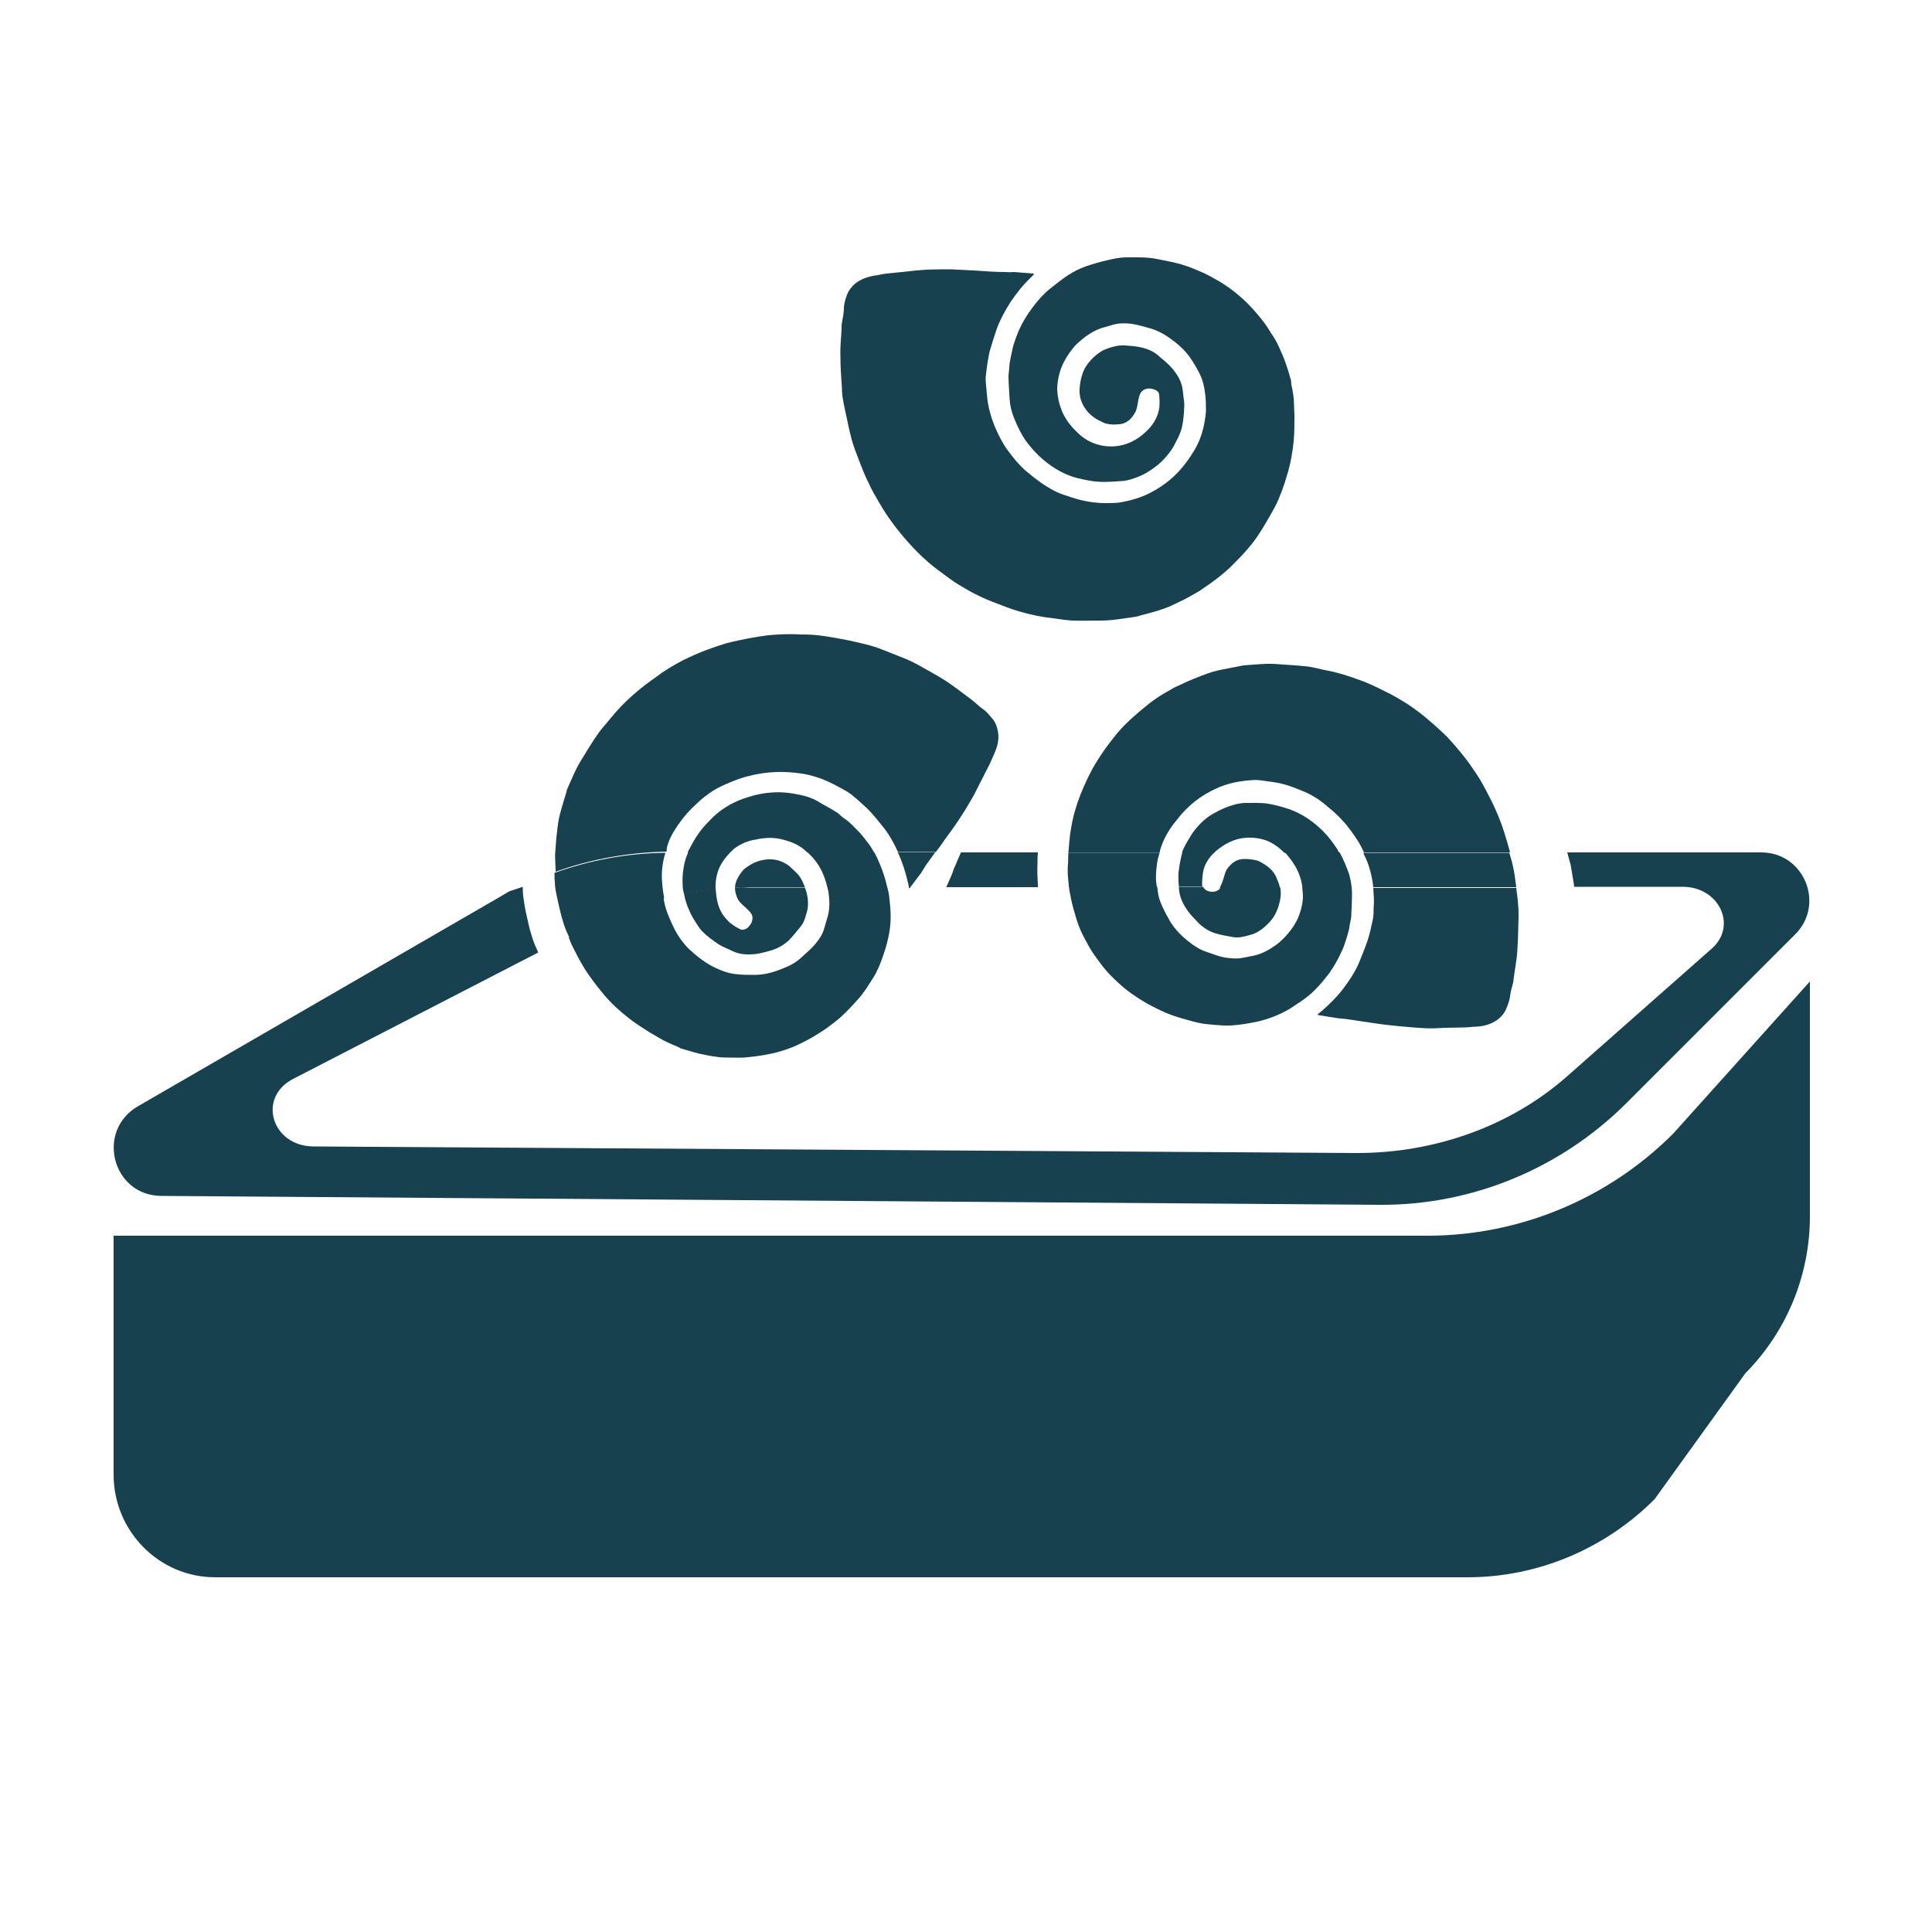 <svg xmlns="http://www.w3.org/2000/svg" xmlns:xlink="http://www.w3.org/1999/xlink" id="Layer_1" x="0px" y="0px" viewBox="0 0 50 50" style="enable-background:new 0 0 50 50;" xml:space="preserve"><style type="text/css">	.st0{fill:#17414F;}</style><g>	<g>		<path class="st0" d="M21.82,10.36c0.03,0.18,0.07,0.35,0.11,0.53c0.03,0.16,0.07,0.32,0.11,0.48c0.05,0.18,0.12,0.36,0.19,0.54   c0.08,0.2,0.15,0.4,0.25,0.59c0.08,0.18,0.18,0.35,0.28,0.52c0.1,0.17,0.2,0.33,0.32,0.49c0.13,0.18,0.27,0.35,0.42,0.52   c0.16,0.18,0.33,0.35,0.5,0.5c0.18,0.16,0.38,0.3,0.57,0.44c0.16,0.12,0.34,0.22,0.51,0.32c0.2,0.11,0.41,0.21,0.62,0.29   c0.23,0.09,0.46,0.18,0.7,0.25c0.28,0.08,0.56,0.14,0.85,0.17c0.16,0.02,0.33,0.05,0.49,0.06c0.25,0.01,0.51,0,0.76,0   c0.3,0,0.6-0.06,0.9-0.1c0.02,0,0.03-0.01,0.04-0.01c0.13-0.04,0.27-0.07,0.4-0.11c0.12-0.03,0.23-0.07,0.34-0.11   c0.09-0.03,0.18-0.08,0.27-0.12c0.13-0.06,0.25-0.12,0.37-0.19c0.1-0.06,0.21-0.11,0.3-0.18c0.15-0.1,0.29-0.2,0.43-0.31   c0.11-0.09,0.22-0.18,0.32-0.28c0.15-0.15,0.31-0.31,0.45-0.48c0.14-0.16,0.26-0.34,0.37-0.52c0.11-0.18,0.21-0.36,0.31-0.54   c0.13-0.26,0.23-0.54,0.31-0.82c0.09-0.29,0.14-0.58,0.17-0.87c0.02-0.22,0.02-0.44,0.02-0.65c0-0.09-0.01-0.18-0.01-0.27   c0-0.19-0.03-0.37-0.07-0.55c-0.01-0.04,0-0.07-0.01-0.11c-0.04-0.15-0.09-0.31-0.14-0.45c-0.05-0.14-0.11-0.28-0.17-0.41   c-0.05-0.11-0.11-0.22-0.18-0.32c-0.08-0.13-0.16-0.26-0.25-0.37c-0.17-0.22-0.36-0.43-0.58-0.62c-0.16-0.14-0.34-0.27-0.52-0.38   c-0.14-0.08-0.28-0.16-0.43-0.23c-0.16-0.07-0.32-0.14-0.48-0.19c-0.24-0.08-0.49-0.12-0.73-0.17c-0.26-0.05-0.52-0.04-0.77-0.04   c-0.16,0-0.32,0.03-0.48,0.07c-0.19,0.04-0.39,0.1-0.57,0.16c-0.17,0.06-0.33,0.14-0.48,0.24c-0.15,0.1-0.29,0.21-0.44,0.33   c-0.23,0.18-0.41,0.41-0.57,0.64c-0.13,0.19-0.24,0.4-0.32,0.62c-0.03,0.09-0.07,0.19-0.09,0.28c-0.03,0.16-0.08,0.33-0.09,0.5   c0,0.08-0.02,0.16-0.02,0.23c0,0.2,0.02,0.41,0.03,0.61c0.01,0.16,0.05,0.32,0.11,0.47c0.09,0.22,0.19,0.44,0.34,0.64   c0.12,0.16,0.26,0.31,0.41,0.44c0.27,0.23,0.58,0.41,0.92,0.49c0.18,0.04,0.36,0.08,0.55,0.09c0.19,0.01,0.38-0.01,0.57-0.02   c0.16-0.01,0.3-0.06,0.45-0.12c0.15-0.06,0.29-0.15,0.42-0.25c0.14-0.1,0.26-0.23,0.36-0.36c0.06-0.08,0.12-0.17,0.16-0.26   c0.07-0.13,0.14-0.27,0.17-0.41c0.04-0.18,0.05-0.36,0.06-0.55c0-0.13-0.03-0.26-0.04-0.39c-0.02-0.22-0.13-0.4-0.26-0.56   c-0.09-0.11-0.21-0.21-0.32-0.3C29.89,9.11,29.73,9.04,29.57,9c-0.15-0.04-0.31-0.05-0.47-0.06c-0.15-0.01-0.3,0.03-0.44,0.08   c-0.17,0.06-0.31,0.17-0.43,0.3c-0.1,0.11-0.18,0.23-0.22,0.37c-0.04,0.12-0.06,0.24-0.07,0.36c-0.01,0.16,0.02,0.31,0.1,0.45   c0.1,0.18,0.24,0.3,0.42,0.39c0.06,0.03,0.13,0.07,0.2,0.08c0.09,0.02,0.19,0.02,0.29,0.01c0.2-0.01,0.33-0.13,0.43-0.31   c0.05-0.1,0.06-0.21,0.08-0.32c0.02-0.08,0.03-0.16,0.09-0.22c0.08-0.08,0.19-0.09,0.29-0.06c0.08,0.02,0.16,0.07,0.16,0.15   c0.01,0.13,0.02,0.27-0.01,0.4c-0.04,0.18-0.13,0.34-0.26,0.48c-0.22,0.23-0.47,0.39-0.79,0.44c-0.2,0.03-0.4,0.01-0.58-0.05   c-0.18-0.06-0.34-0.16-0.48-0.3c-0.17-0.16-0.31-0.34-0.4-0.56c-0.07-0.17-0.11-0.35-0.12-0.54c0-0.15,0.02-0.28,0.06-0.43   c0.04-0.15,0.1-0.28,0.18-0.41c0.1-0.16,0.21-0.31,0.36-0.43c0.16-0.14,0.34-0.26,0.55-0.33c0.1-0.03,0.21-0.06,0.31-0.09   c0.15-0.04,0.31-0.04,0.46-0.02c0.15,0.02,0.31,0.07,0.46,0.11c0.19,0.05,0.36,0.14,0.52,0.25c0.21,0.15,0.41,0.32,0.55,0.53   c0.09,0.13,0.17,0.27,0.24,0.41c0.08,0.16,0.12,0.34,0.14,0.52c0.02,0.15,0.02,0.29,0.02,0.44c-0.01,0.13-0.03,0.27-0.06,0.4   c-0.05,0.23-0.14,0.46-0.27,0.66c-0.08,0.13-0.17,0.26-0.27,0.38c-0.21,0.26-0.47,0.47-0.76,0.63c-0.28,0.16-0.59,0.25-0.91,0.3   c-0.11,0.01-0.22,0.01-0.33,0.01c-0.13,0-0.26-0.01-0.39-0.03c-0.13-0.02-0.27-0.05-0.4-0.09c-0.16-0.05-0.32-0.1-0.46-0.16   c-0.14-0.07-0.28-0.15-0.41-0.24c-0.14-0.1-0.28-0.21-0.42-0.33c-0.18-0.16-0.32-0.34-0.46-0.53c-0.13-0.18-0.23-0.38-0.32-0.59   c-0.1-0.24-0.17-0.49-0.2-0.74c-0.01-0.11-0.02-0.22-0.03-0.33c-0.01-0.1-0.02-0.21,0-0.31c0.02-0.19,0.05-0.38,0.09-0.57   C25.67,8.9,25.73,8.7,25.8,8.5c0.09-0.24,0.21-0.46,0.35-0.68c0.15-0.22,0.31-0.43,0.51-0.62c0.03-0.03,0.06-0.06,0.1-0.1   c-0.01-0.01-0.02-0.02-0.02-0.02c-0.16-0.01-0.33-0.03-0.49-0.04c-0.07,0-0.14,0.01-0.21,0C25.76,7.04,25.49,7.02,25.21,7   c-0.2-0.01-0.4-0.02-0.6-0.03c-0.22,0-0.43,0-0.65,0.01c-0.17,0.01-0.35,0.03-0.52,0.05c-0.17,0.02-0.34,0.03-0.5,0.05   c-0.1,0.01-0.2,0.04-0.29,0.05c-0.19,0.03-0.37,0.09-0.52,0.21c-0.09,0.08-0.17,0.18-0.21,0.29c-0.04,0.11-0.08,0.23-0.08,0.35   c0,0.12-0.03,0.25-0.05,0.37c-0.01,0.05-0.01,0.1-0.01,0.15c-0.01,0.24-0.04,0.48-0.03,0.72c0,0.28,0.02,0.56,0.04,0.84   C21.79,10.16,21.8,10.26,21.82,10.36z"></path>		<path class="st0" d="M4.17,30.95l31.52,0.23c2.39,0.02,4.69-0.93,6.39-2.62l4.38-4.38c0.78-0.78,0.23-2.12-0.88-2.12h-5.02   c0.03,0.11,0.06,0.22,0.09,0.33c0.03,0.16,0.05,0.32,0.08,0.48c0,0.03,0.01,0.05,0.01,0.08h2.81c0.94,0,1.42,1.01,0.75,1.6   l-3.75,3.31c-1.45,1.28-3.42,1.99-5.47,1.98L8.11,29.67c-1.08-0.01-1.46-1.27-0.52-1.75l6.34-3.27c-0.06-0.13-0.12-0.26-0.16-0.4   c-0.07-0.21-0.11-0.42-0.16-0.64c-0.03-0.14-0.05-0.28-0.07-0.42c-0.01-0.08-0.01-0.16-0.01-0.24c-0.51,0.18-0.19,0.03-0.66,0.3   l-9.3,5.38C2.47,29.27,2.91,30.94,4.17,30.95z"></path>		<path class="st0" d="M24.65,22.59c-0.05,0.13-0.11,0.25-0.16,0.37h2.37c0-0.02,0-0.03,0-0.05c-0.01-0.18-0.02-0.37-0.01-0.56   c0-0.09,0-0.18,0.01-0.27c0-0.01,0-0.01,0-0.02h-1.99c-0.05,0.11-0.1,0.23-0.15,0.35C24.69,22.46,24.67,22.53,24.65,22.59z"></path>		<path class="st0" d="M43.3,29.34c-1.69,1.69-3.98,2.64-6.36,2.64h-34v6.18c0,1.47,1.18,2.66,2.63,2.66h32.41   c1.81,0,3.55-0.73,4.84-2.02l2.35-3.26c1.07-1.08,1.67-2.54,1.67-4.06V25.4L43.3,29.34z"></path>		<path class="st0" d="M18.98,21.98c0.15-0.12,0.32-0.2,0.51-0.24c0.23-0.05,0.46-0.08,0.69-0.03c0.18,0.04,0.35,0.09,0.51,0.19   c0.07,0.04,0.14,0.1,0.2,0.16h1.73c-0.06-0.11-0.12-0.21-0.2-0.3c-0.06-0.08-0.12-0.16-0.19-0.23c-0.12-0.12-0.23-0.25-0.37-0.34   c-0.06-0.04-0.12-0.1-0.18-0.15c-0.17-0.11-0.35-0.2-0.53-0.31c-0.14-0.08-0.3-0.13-0.45-0.16c-0.24-0.05-0.48-0.08-0.72-0.06   c-0.2,0.01-0.4,0.05-0.59,0.11c-0.34,0.1-0.65,0.26-0.92,0.51c-0.13,0.13-0.26,0.26-0.37,0.41c-0.11,0.15-0.2,0.32-0.29,0.49   c-0.01,0.01-0.01,0.02-0.01,0.03h1.09C18.93,22.04,18.95,22.01,18.98,21.98z"></path>		<path class="st0" d="M17.37,21.64c0.05-0.1,0.11-0.19,0.17-0.28c0.08-0.11,0.15-0.21,0.24-0.31c0.09-0.1,0.19-0.2,0.29-0.29   c0.12-0.11,0.25-0.21,0.39-0.3c0.13-0.08,0.28-0.15,0.43-0.21c0.16-0.07,0.33-0.13,0.5-0.17c0.23-0.06,0.46-0.09,0.69-0.1   c0.23-0.01,0.45,0.01,0.67,0.04c0.25,0.04,0.5,0.12,0.73,0.23c0.1,0.05,0.2,0.1,0.29,0.15c0.09,0.05,0.18,0.1,0.26,0.16   c0.15,0.12,0.29,0.25,0.43,0.38c0.15,0.15,0.28,0.32,0.41,0.48c0.15,0.19,0.27,0.41,0.37,0.63h0.98c0.08-0.11,0.16-0.21,0.23-0.32   c0.12-0.16,0.24-0.33,0.35-0.49c0.12-0.18,0.23-0.36,0.34-0.55c0.09-0.15,0.16-0.31,0.24-0.46c0.08-0.15,0.15-0.3,0.23-0.45   c0.04-0.09,0.08-0.18,0.12-0.27c0.08-0.18,0.13-0.36,0.1-0.56c-0.02-0.12-0.06-0.24-0.13-0.33c-0.08-0.09-0.15-0.19-0.25-0.26   c-0.1-0.07-0.19-0.16-0.29-0.24c-0.04-0.03-0.08-0.06-0.12-0.09c-0.19-0.14-0.38-0.29-0.58-0.42c-0.24-0.15-0.48-0.28-0.73-0.42   c-0.09-0.05-0.18-0.09-0.27-0.13c-0.17-0.07-0.33-0.13-0.5-0.2c-0.15-0.06-0.31-0.12-0.46-0.16c-0.18-0.05-0.37-0.09-0.55-0.13   c-0.21-0.04-0.42-0.08-0.63-0.11c-0.19-0.03-0.39-0.04-0.58-0.04c-0.19-0.01-0.39-0.01-0.59,0c-0.22,0.01-0.44,0.04-0.66,0.08   c-0.23,0.04-0.47,0.09-0.7,0.15c-0.23,0.07-0.46,0.15-0.68,0.24c-0.19,0.08-0.37,0.16-0.55,0.26c-0.2,0.11-0.4,0.23-0.58,0.37   c-0.2,0.14-0.4,0.29-0.58,0.45c-0.22,0.19-0.42,0.4-0.6,0.62c-0.1,0.13-0.22,0.25-0.31,0.38c-0.15,0.21-0.28,0.43-0.41,0.64   c-0.17,0.26-0.28,0.54-0.4,0.81c-0.01,0.01-0.01,0.03-0.01,0.04c-0.04,0.13-0.08,0.26-0.12,0.4c-0.03,0.12-0.07,0.23-0.09,0.35   c-0.02,0.1-0.03,0.19-0.04,0.29c-0.02,0.14-0.03,0.28-0.04,0.42c-0.01,0.12-0.02,0.23-0.01,0.35c0,0.1,0.01,0.2,0.01,0.29   c0.92-0.33,1.89-0.5,2.87-0.52C17.25,21.92,17.3,21.78,17.37,21.64z"></path>		<path class="st0" d="M23.25,22.09c0.11,0.24,0.19,0.5,0.25,0.76c0.01,0.04,0.02,0.07,0.02,0.11h0.04   c0.09-0.12,0.19-0.25,0.28-0.37c0.04-0.06,0.07-0.12,0.11-0.18c0.08-0.12,0.17-0.23,0.25-0.35h-0.98   C23.24,22.07,23.25,22.08,23.25,22.09z"></path>		<path class="st0" d="M14.42,23.24c0.05,0.21,0.09,0.43,0.16,0.64c0.04,0.14,0.1,0.27,0.16,0.4l0.81-0.41   c0.52-0.26,1.07-0.47,1.64-0.62c-0.04-0.22-0.07-0.45-0.06-0.68c0.01-0.17,0.04-0.34,0.09-0.5c-0.98,0.01-1.95,0.19-2.87,0.52   c0,0.08,0,0.16,0.01,0.24C14.36,22.96,14.39,23.1,14.42,23.24z"></path>		<path class="st0" d="M20.41,22.4c-0.13-0.09-0.27-0.15-0.43-0.16c-0.2-0.01-0.39,0.04-0.56,0.14c-0.06,0.04-0.13,0.08-0.18,0.13   c-0.06,0.07-0.12,0.15-0.16,0.24c-0.04,0.07-0.05,0.14-0.06,0.22c0.12,0,0.23-0.01,0.35-0.01h1.46c-0.04-0.11-0.09-0.22-0.16-0.31   C20.59,22.56,20.5,22.48,20.41,22.4z"></path>		<path class="st0" d="M22.63,22.06h-1.73c0.04,0.04,0.08,0.08,0.12,0.12c0.1,0.11,0.19,0.24,0.25,0.37   c0.06,0.13,0.11,0.27,0.14,0.41h1.55c-0.04-0.2-0.11-0.4-0.19-0.6C22.73,22.26,22.68,22.16,22.63,22.06z"></path>		<path class="st0" d="M18.62,22.45c0.07-0.15,0.17-0.28,0.28-0.39h-1.09c-0.06,0.13-0.1,0.27-0.12,0.41   c-0.03,0.16-0.03,0.32-0.02,0.49c0,0.06,0.02,0.11,0.03,0.17c0.27-0.05,0.54-0.09,0.82-0.12C18.51,22.82,18.54,22.63,18.62,22.45z   "></path>		<path class="st0" d="M23.55,22.98c0-0.01,0.01-0.01,0.01-0.02h-0.04c0,0.01,0,0.02,0.01,0.03C23.54,22.98,23.55,22.98,23.55,22.98   z"></path>		<path class="st0" d="M19.02,22.97c0,0.1,0.03,0.21,0.08,0.31c0.06,0.1,0.15,0.16,0.23,0.24c0.06,0.06,0.12,0.11,0.14,0.19   c0.02,0.12-0.03,0.2-0.1,0.28c-0.06,0.06-0.14,0.09-0.21,0.06c-0.12-0.06-0.24-0.13-0.33-0.23c-0.13-0.13-0.22-0.29-0.26-0.47   c-0.03-0.12-0.04-0.23-0.05-0.35c-0.28,0.03-0.55,0.07-0.82,0.12c0.02,0.11,0.05,0.22,0.09,0.33c0.04,0.1,0.08,0.19,0.13,0.28   c0.08,0.13,0.15,0.26,0.25,0.37c0.13,0.13,0.28,0.24,0.43,0.34c0.11,0.07,0.23,0.11,0.35,0.17c0.2,0.1,0.4,0.1,0.61,0.08   c0.14-0.02,0.28-0.06,0.42-0.1c0.16-0.05,0.31-0.14,0.43-0.25c0.11-0.11,0.21-0.24,0.31-0.36c0.1-0.12,0.13-0.27,0.17-0.41   c0.04-0.17,0.02-0.35-0.03-0.52c-0.01-0.03-0.02-0.05-0.03-0.08h-1.46C19.25,22.96,19.14,22.96,19.02,22.97z"></path>		<path class="st0" d="M15.1,25.02c0.15,0.25,0.33,0.48,0.52,0.71c0.19,0.23,0.41,0.43,0.64,0.61c0.17,0.14,0.36,0.25,0.54,0.37   c0.08,0.05,0.16,0.09,0.24,0.14c0.16,0.1,0.33,0.17,0.5,0.24c0.03,0.01,0.06,0.04,0.1,0.05c0.15,0.04,0.3,0.09,0.46,0.13   c0.15,0.03,0.29,0.06,0.44,0.08c0.12,0.02,0.24,0.02,0.37,0.02c0.15,0,0.3,0.01,0.45-0.01c0.28-0.03,0.56-0.07,0.83-0.15   c0.21-0.06,0.41-0.14,0.6-0.24c0.14-0.07,0.28-0.15,0.42-0.24c0.15-0.09,0.29-0.2,0.42-0.3c0.2-0.16,0.37-0.34,0.54-0.53   c0.18-0.19,0.31-0.41,0.45-0.63c0.08-0.14,0.15-0.29,0.2-0.44c0.07-0.19,0.13-0.38,0.17-0.57c0.04-0.17,0.06-0.36,0.06-0.54   c0-0.18-0.02-0.36-0.04-0.54c-0.01-0.08-0.03-0.15-0.05-0.23h-1.55c0.01,0.04,0.02,0.08,0.03,0.13c0.03,0.21,0.04,0.43-0.02,0.64   c-0.03,0.1-0.06,0.2-0.09,0.31c-0.04,0.15-0.13,0.28-0.23,0.4c-0.1,0.12-0.22,0.22-0.34,0.33c-0.14,0.14-0.31,0.23-0.49,0.3   c-0.24,0.1-0.48,0.17-0.75,0.17c-0.16,0-0.32,0-0.48-0.02c-0.18-0.02-0.35-0.08-0.52-0.16c-0.13-0.06-0.26-0.14-0.38-0.23   c-0.11-0.08-0.21-0.17-0.31-0.26c-0.17-0.17-0.31-0.37-0.41-0.59c-0.07-0.14-0.13-0.29-0.18-0.43c-0.03-0.1-0.05-0.2-0.07-0.3   c-0.57,0.15-1.12,0.36-1.64,0.62l-0.81,0.41c0.03,0.06,0.05,0.13,0.08,0.19C14.9,24.66,14.99,24.84,15.1,25.02z"></path>		<path class="st0" d="M31.44,22.05c0.24-0.21,0.5-0.35,0.82-0.37c0.2-0.01,0.4,0.02,0.58,0.1c0.15,0.07,0.28,0.17,0.4,0.29h1.42   c-0.02-0.03-0.03-0.06-0.05-0.09c-0.11-0.17-0.23-0.33-0.37-0.47c-0.25-0.25-0.54-0.45-0.88-0.57c-0.18-0.06-0.36-0.11-0.54-0.14   c-0.19-0.03-0.38-0.02-0.57-0.02c-0.16,0-0.31,0.04-0.45,0.09c-0.15,0.05-0.3,0.13-0.44,0.21c-0.15,0.09-0.27,0.2-0.38,0.33   c-0.07,0.08-0.13,0.16-0.18,0.25c-0.08,0.13-0.16,0.26-0.21,0.4c0,0,0,0.01,0,0.01h0.83C31.44,22.06,31.44,22.05,31.44,22.05z"></path>		<path class="st0" d="M30.03,21.98c0.07-0.23,0.18-0.44,0.33-0.64c0.1-0.12,0.19-0.25,0.3-0.36c0.23-0.24,0.5-0.43,0.81-0.57   c0.29-0.14,0.61-0.2,0.93-0.22c0.11-0.01,0.22,0,0.33,0.02c0.13,0.02,0.26,0.03,0.39,0.06c0.13,0.03,0.26,0.07,0.39,0.12   c0.15,0.06,0.31,0.12,0.45,0.2c0.14,0.08,0.27,0.17,0.39,0.28c0.14,0.11,0.27,0.23,0.39,0.36c0.16,0.17,0.29,0.36,0.42,0.56   c0.05,0.09,0.1,0.18,0.14,0.27h3.78c-0.02-0.07-0.04-0.15-0.06-0.22c-0.06-0.2-0.12-0.41-0.2-0.61c-0.07-0.18-0.15-0.36-0.24-0.54   c-0.09-0.18-0.18-0.35-0.28-0.52c-0.12-0.19-0.24-0.37-0.38-0.55c-0.15-0.19-0.3-0.37-0.46-0.54c-0.17-0.17-0.35-0.33-0.54-0.49   c-0.15-0.13-0.32-0.25-0.48-0.36c-0.19-0.12-0.39-0.24-0.6-0.34c-0.22-0.11-0.44-0.22-0.68-0.3c-0.27-0.1-0.55-0.19-0.83-0.24   c-0.16-0.03-0.32-0.08-0.48-0.1c-0.25-0.03-0.51-0.04-0.76-0.06c-0.3-0.03-0.6,0.01-0.91,0.03c-0.02,0-0.03,0.01-0.05,0.01   c-0.14,0.03-0.27,0.05-0.41,0.08c-0.12,0.02-0.24,0.05-0.35,0.08c-0.09,0.03-0.18,0.06-0.28,0.1c-0.13,0.05-0.26,0.1-0.39,0.16   c-0.11,0.05-0.21,0.1-0.32,0.15c-0.15,0.09-0.31,0.17-0.45,0.27c-0.12,0.08-0.23,0.17-0.34,0.26c-0.17,0.14-0.33,0.28-0.49,0.44   c-0.15,0.15-0.28,0.32-0.41,0.49c-0.13,0.17-0.24,0.34-0.35,0.52c-0.15,0.25-0.27,0.52-0.38,0.79c-0.11,0.28-0.19,0.56-0.24,0.86   c-0.04,0.21-0.05,0.42-0.07,0.64h2.36C30.02,22.03,30.02,22,30.03,21.98z"></path>		<path class="st0" d="M31.11,22.9c0-0.13,0.01-0.27,0.04-0.4c0.05-0.17,0.15-0.32,0.28-0.44H30.6c-0.05,0.17-0.08,0.35-0.1,0.53   c-0.01,0.12,0,0.24,0.01,0.36h0.63C31.12,22.94,31.11,22.92,31.11,22.9z"></path>		<path class="st0" d="M35.42,22.4c0.06,0.18,0.1,0.37,0.12,0.56h3.7c0-0.03-0.01-0.06-0.01-0.08c-0.02-0.16-0.04-0.32-0.08-0.48   c-0.02-0.11-0.06-0.22-0.09-0.33h-3.78C35.33,22.17,35.38,22.28,35.42,22.4z"></path>		<path class="st0" d="M27.64,22.35c-0.02,0.19,0,0.37,0.02,0.56c0,0.02,0,0.03,0,0.05h2.28c-0.01-0.05-0.01-0.1-0.02-0.14   c-0.01-0.15,0-0.3,0.02-0.44c0.01-0.11,0.04-0.21,0.07-0.31h-2.36c0,0.01,0,0.01,0,0.02C27.64,22.17,27.65,22.26,27.64,22.35z"></path>		<path class="st0" d="M34.67,22.06h-1.42c0.02,0.02,0.03,0.03,0.05,0.05c0.15,0.18,0.28,0.37,0.35,0.6   c0.03,0.08,0.04,0.17,0.06,0.26h1.27c-0.01-0.11-0.03-0.22-0.06-0.33C34.85,22.44,34.77,22.24,34.67,22.06z"></path>		<path class="st0" d="M32.69,22.35c-0.06-0.04-0.13-0.08-0.2-0.09c-0.09-0.02-0.19-0.03-0.29-0.03c-0.2,0-0.34,0.11-0.45,0.27   c-0.06,0.1-0.07,0.21-0.11,0.31c-0.02,0.05-0.04,0.11-0.07,0.15h1.55c-0.01-0.06-0.03-0.12-0.06-0.18   C33,22.59,32.87,22.45,32.69,22.35z"></path>		<path class="st0" d="M31.55,23.02c-0.09,0.07-0.19,0.07-0.29,0.04c-0.05-0.02-0.09-0.05-0.12-0.1h-0.63c0,0.01,0,0.02,0,0.02   c0.01,0.22,0.1,0.41,0.22,0.58c0.08,0.12,0.19,0.22,0.29,0.33c0.12,0.12,0.27,0.21,0.42,0.26c0.15,0.05,0.31,0.07,0.46,0.1   c0.15,0.03,0.3-0.01,0.44-0.05c0.17-0.04,0.32-0.14,0.45-0.27c0.11-0.1,0.19-0.21,0.25-0.35c0.05-0.11,0.08-0.23,0.1-0.35   c0.01-0.09,0.01-0.18-0.01-0.27h-1.55C31.58,22.98,31.57,23,31.55,23.02z"></path>		<path class="st0" d="M27.77,23.48c0.04,0.14,0.08,0.29,0.13,0.43c0.04,0.11,0.09,0.23,0.15,0.34c0.07,0.13,0.14,0.27,0.22,0.39   c0.16,0.23,0.32,0.46,0.53,0.66c0.15,0.15,0.31,0.29,0.49,0.42c0.13,0.09,0.27,0.18,0.41,0.26c0.15,0.08,0.31,0.16,0.47,0.23   c0.23,0.1,0.47,0.16,0.72,0.23c0.25,0.07,0.51,0.08,0.77,0.1c0.16,0.01,0.32-0.01,0.48-0.03c0.2-0.03,0.39-0.06,0.59-0.12   c0.17-0.05,0.34-0.12,0.5-0.2c0.16-0.08,0.31-0.19,0.46-0.29c0.24-0.16,0.44-0.37,0.62-0.6c0.15-0.18,0.27-0.38,0.37-0.59   c0.04-0.09,0.09-0.18,0.12-0.28c0.05-0.16,0.11-0.32,0.13-0.49c0.01-0.08,0.04-0.15,0.04-0.23c0.01-0.2,0.02-0.41,0.02-0.61   c0-0.05-0.01-0.1-0.01-0.15H33.7c0.01,0.09,0.02,0.19,0.02,0.29c-0.01,0.14-0.04,0.28-0.09,0.42c-0.05,0.14-0.12,0.27-0.21,0.39   c-0.11,0.15-0.24,0.29-0.39,0.4c-0.18,0.13-0.36,0.23-0.57,0.28c-0.1,0.02-0.21,0.04-0.31,0.06c-0.15,0.03-0.31,0.01-0.46-0.01   c-0.15-0.03-0.3-0.09-0.45-0.14c-0.19-0.06-0.35-0.17-0.5-0.29c-0.2-0.16-0.38-0.35-0.5-0.58c-0.08-0.14-0.15-0.28-0.21-0.43   c-0.05-0.13-0.07-0.26-0.08-0.39h-2.28c0,0.02,0,0.04,0,0.06C27.7,23.17,27.73,23.33,27.77,23.48z"></path>		<path class="st0" d="M35.55,23.15c0.01,0.11,0.01,0.22,0,0.33c0,0.1,0,0.21-0.02,0.31c-0.04,0.19-0.08,0.38-0.14,0.56   c-0.07,0.2-0.15,0.4-0.23,0.59c-0.1,0.23-0.25,0.45-0.4,0.65c-0.16,0.21-0.35,0.4-0.55,0.57c-0.03,0.03-0.07,0.06-0.11,0.09   c0.01,0.01,0.01,0.02,0.02,0.02c0.16,0.03,0.32,0.05,0.49,0.08c0.07,0.01,0.14,0.01,0.21,0.02c0.27,0.04,0.54,0.08,0.81,0.12   c0.2,0.03,0.4,0.05,0.6,0.07c0.21,0.02,0.43,0.04,0.64,0.05c0.17,0.01,0.35,0,0.52-0.01c0.17,0,0.34-0.01,0.51-0.01   c0.1,0,0.2-0.02,0.3-0.02c0.2-0.01,0.38-0.06,0.54-0.17c0.1-0.07,0.18-0.16,0.23-0.27c0.05-0.11,0.09-0.22,0.11-0.34   c0.01-0.12,0.05-0.24,0.08-0.36c0.01-0.05,0.01-0.1,0.02-0.15c0.03-0.24,0.08-0.47,0.09-0.71c0.02-0.28,0.02-0.56,0.03-0.84   c0-0.1,0-0.2-0.01-0.3c-0.01-0.15-0.03-0.3-0.05-0.45h-3.7C35.54,23.02,35.55,23.09,35.55,23.15z"></path>	</g></g></svg>